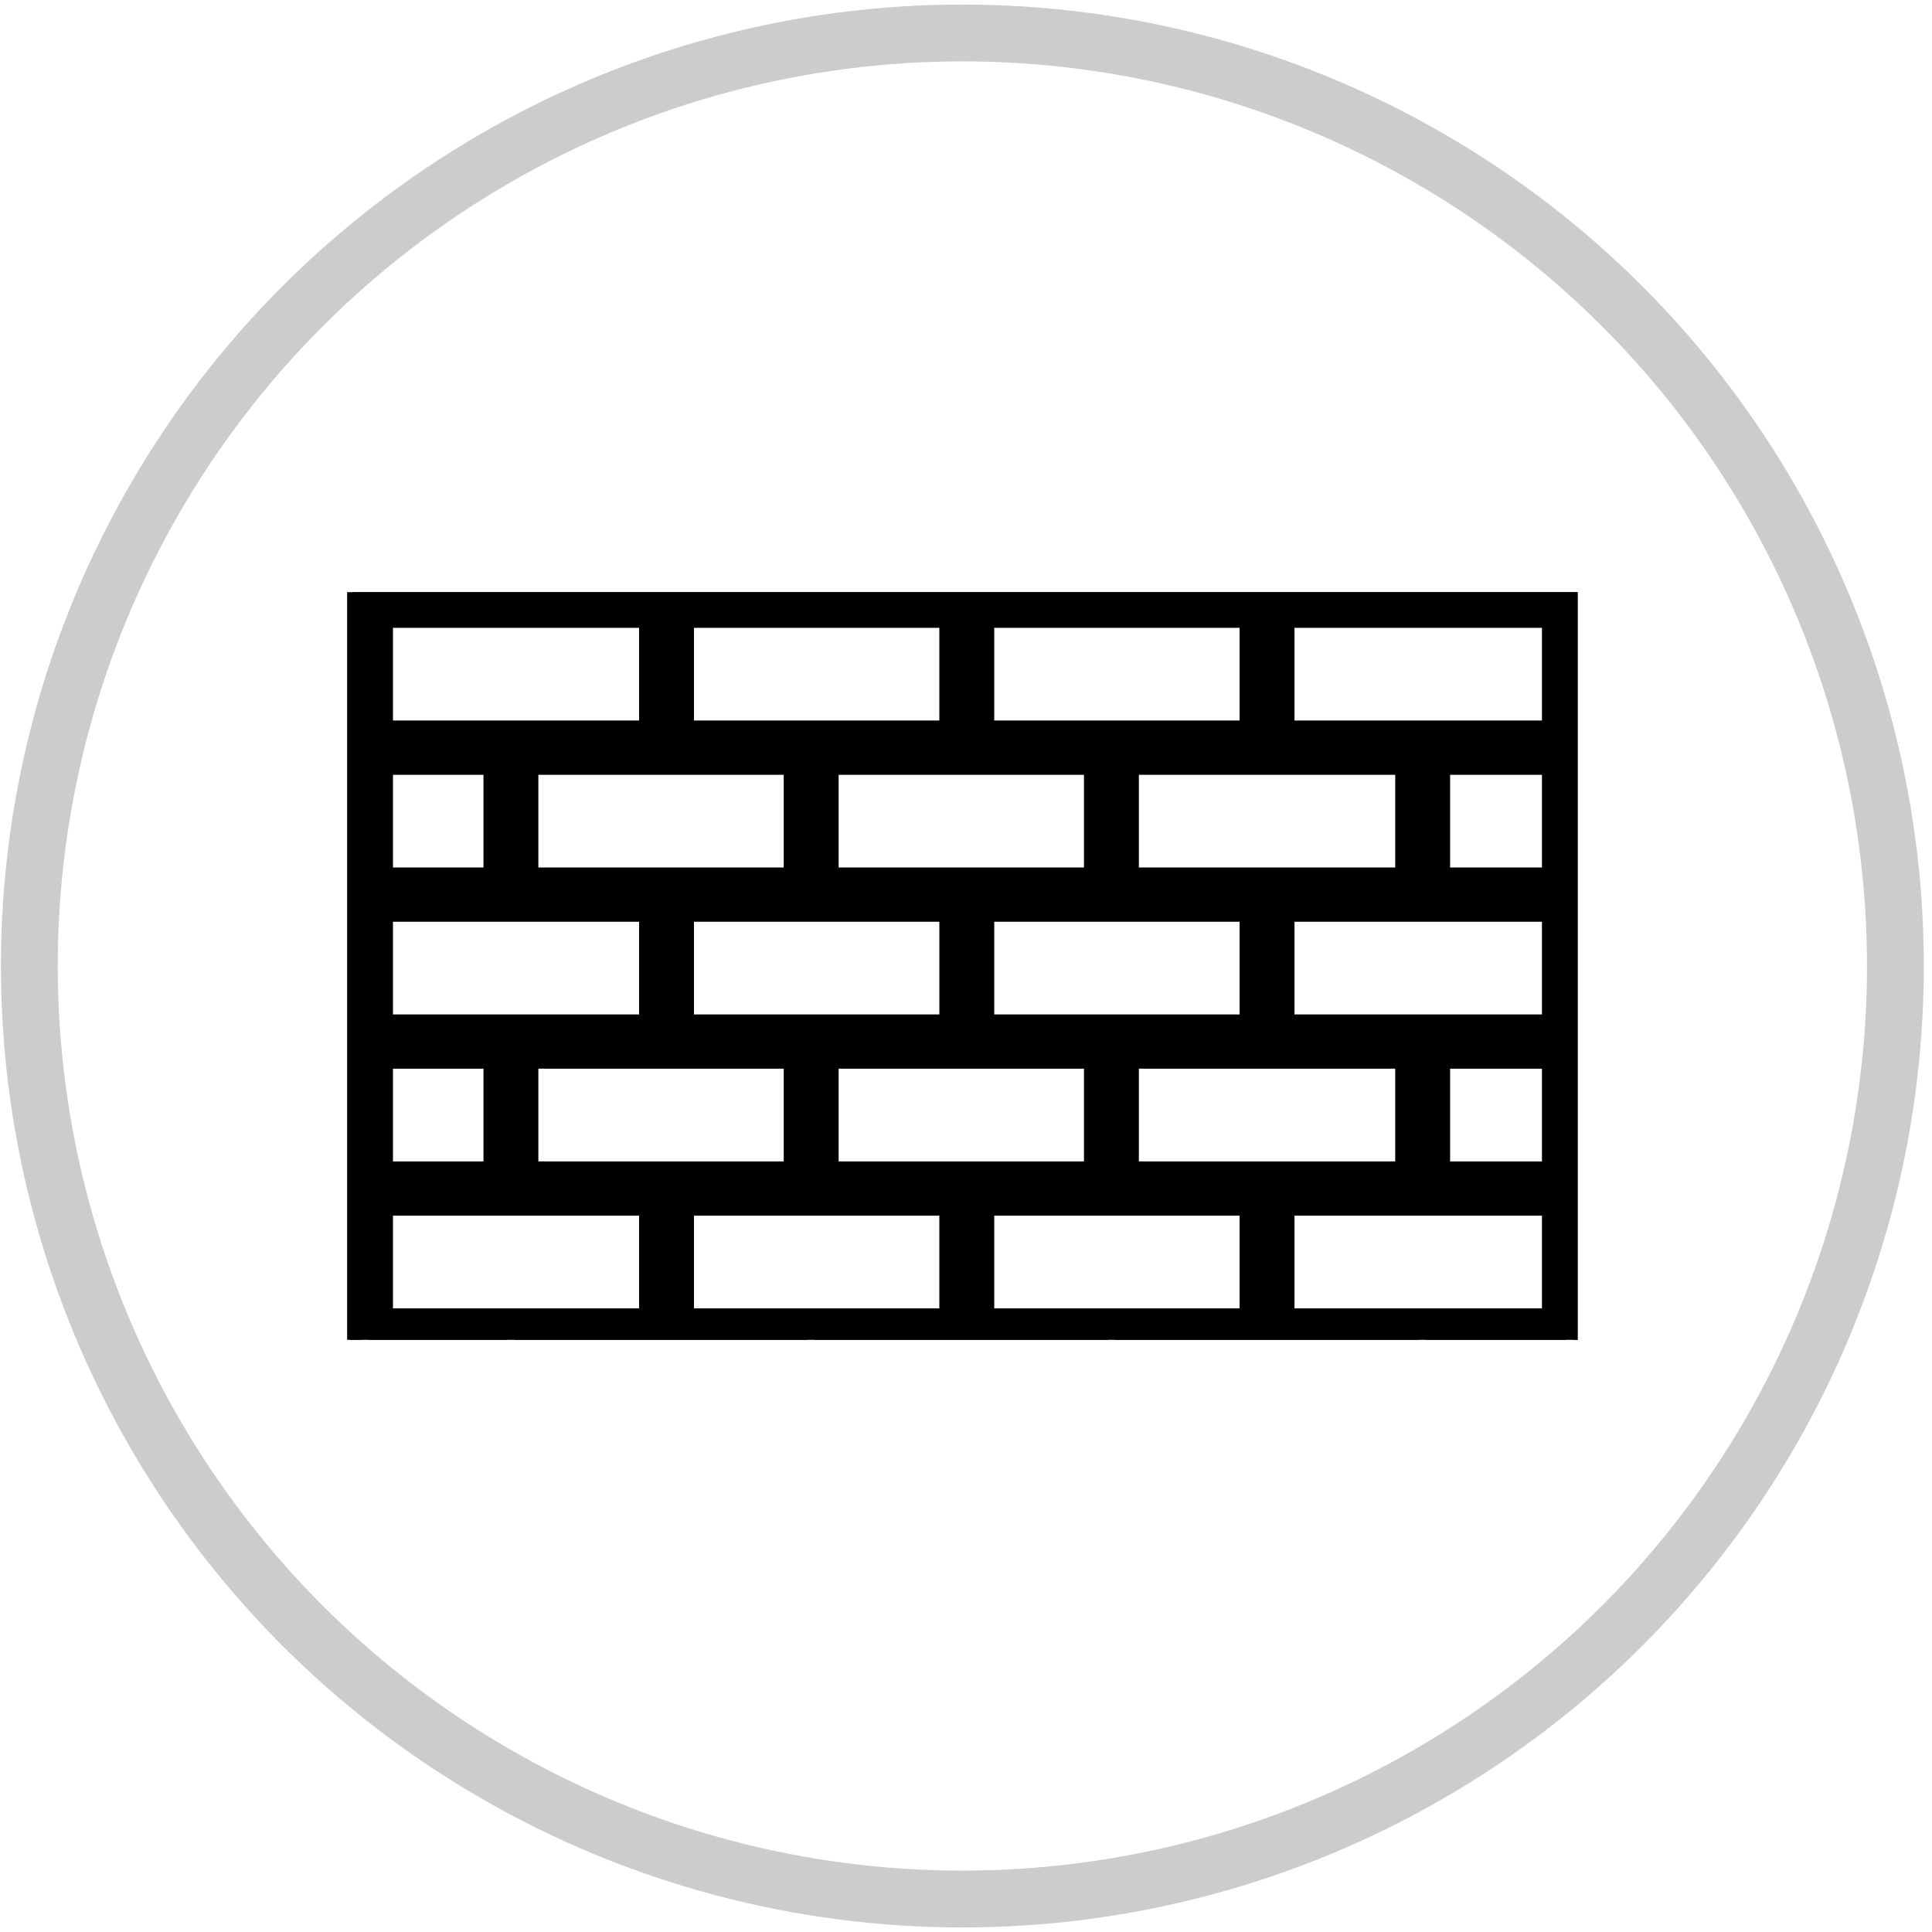 <?xml version="1.0" encoding="UTF-8"?> <svg xmlns="http://www.w3.org/2000/svg" width="170" height="170" viewBox="0 0 170 170" fill="none"><g clip-path="url(#clip0_78_99)"><circle opacity="0.2" cx="84.681" cy="85" r="82.099" stroke="black" stroke-width="5"></circle><g clip-path="url(#clip1_78_99)"><g clip-path="url(#clip2_78_99)"><path d="M138.094 51.525H32.163C31.413 51.525 30.805 52.12 30.805 52.856V156.671C30.805 157.406 31.413 158.002 32.163 158.002H138.094C138.844 158.002 139.452 157.406 139.452 156.671V52.856C139.452 52.12 138.844 51.525 138.094 51.525ZM86.428 54.187H110.131V64.457H86.428V54.187ZM60.008 80.05H83.712V90.32H60.008V80.05ZM46.314 77.388V67.119H70.018V77.388H46.314ZM72.734 77.388V67.119H96.437V77.388H72.734ZM96.437 92.98V103.25H72.735V92.98H96.437ZM70.018 92.98V103.25H46.314V92.98H70.018ZM60.008 105.912H83.71V116.181H60.008V105.912ZM70.017 118.843V129.112H46.314V118.843H70.017ZM60.008 131.774H83.71V142.044H60.008V131.774ZM72.734 129.112V118.843H96.437V129.112H72.734ZM86.428 131.774H110.131V142.044H86.428V131.774ZM99.154 129.112V118.843H123.825V129.112H99.154ZM110.131 116.181H86.428V105.911H110.131V116.181ZM99.154 103.25V92.98H123.825V103.25H99.154ZM110.131 90.318H86.428V80.049H110.131V90.318ZM99.154 77.388V67.119H123.825V77.388H99.154ZM60.008 54.187H83.71V64.457H60.008V54.187ZM33.521 54.187H57.292V64.457H33.521V54.187ZM33.521 67.119H43.598V77.388H33.521V67.119ZM33.521 80.05H57.292V90.32H33.521V80.05ZM33.521 92.98H43.598V103.25H33.521V92.98ZM33.521 105.912H57.292V116.181H33.521V105.912ZM33.521 118.843H43.598V129.112H33.521V118.843ZM33.521 131.774H57.292V142.044H33.521V131.774ZM43.598 155.34H33.521V144.705H43.598V155.34ZM70.018 155.34H46.314V144.705H70.018V155.34ZM96.437 155.34H72.735V144.705H96.437V155.34ZM123.825 155.34H99.154V144.705H123.825V155.34ZM136.736 155.34H126.541V144.705H136.736V155.34ZM136.736 142.044H112.847V131.774H136.736V142.044ZM136.736 129.112H126.541V118.843H136.736V129.112ZM136.736 116.181H112.847V105.911H136.736V116.181ZM136.736 103.25H126.541V92.98H136.736V103.25ZM136.736 90.32H112.847V80.05H136.736V90.32ZM136.736 77.388H126.541V67.119H136.736V77.388ZM136.736 64.457H112.847V54.187H136.736V64.457Z" fill="black" stroke="black" stroke-width="2.114"></path></g></g></g><defs><clipPath id="clip0_78_99"><rect width="169.197" height="169.197" fill="white" transform="translate(0.082 0.401)"></rect></clipPath><clipPath id="clip1_78_99"><rect width="108.273" height="65.786" fill="white" transform="translate(30.544 52.106)"></rect></clipPath><clipPath id="clip2_78_99"><rect width="108.273" height="65.786" fill="white" transform="translate(30.544 52.106)"></rect></clipPath></defs></svg> 
